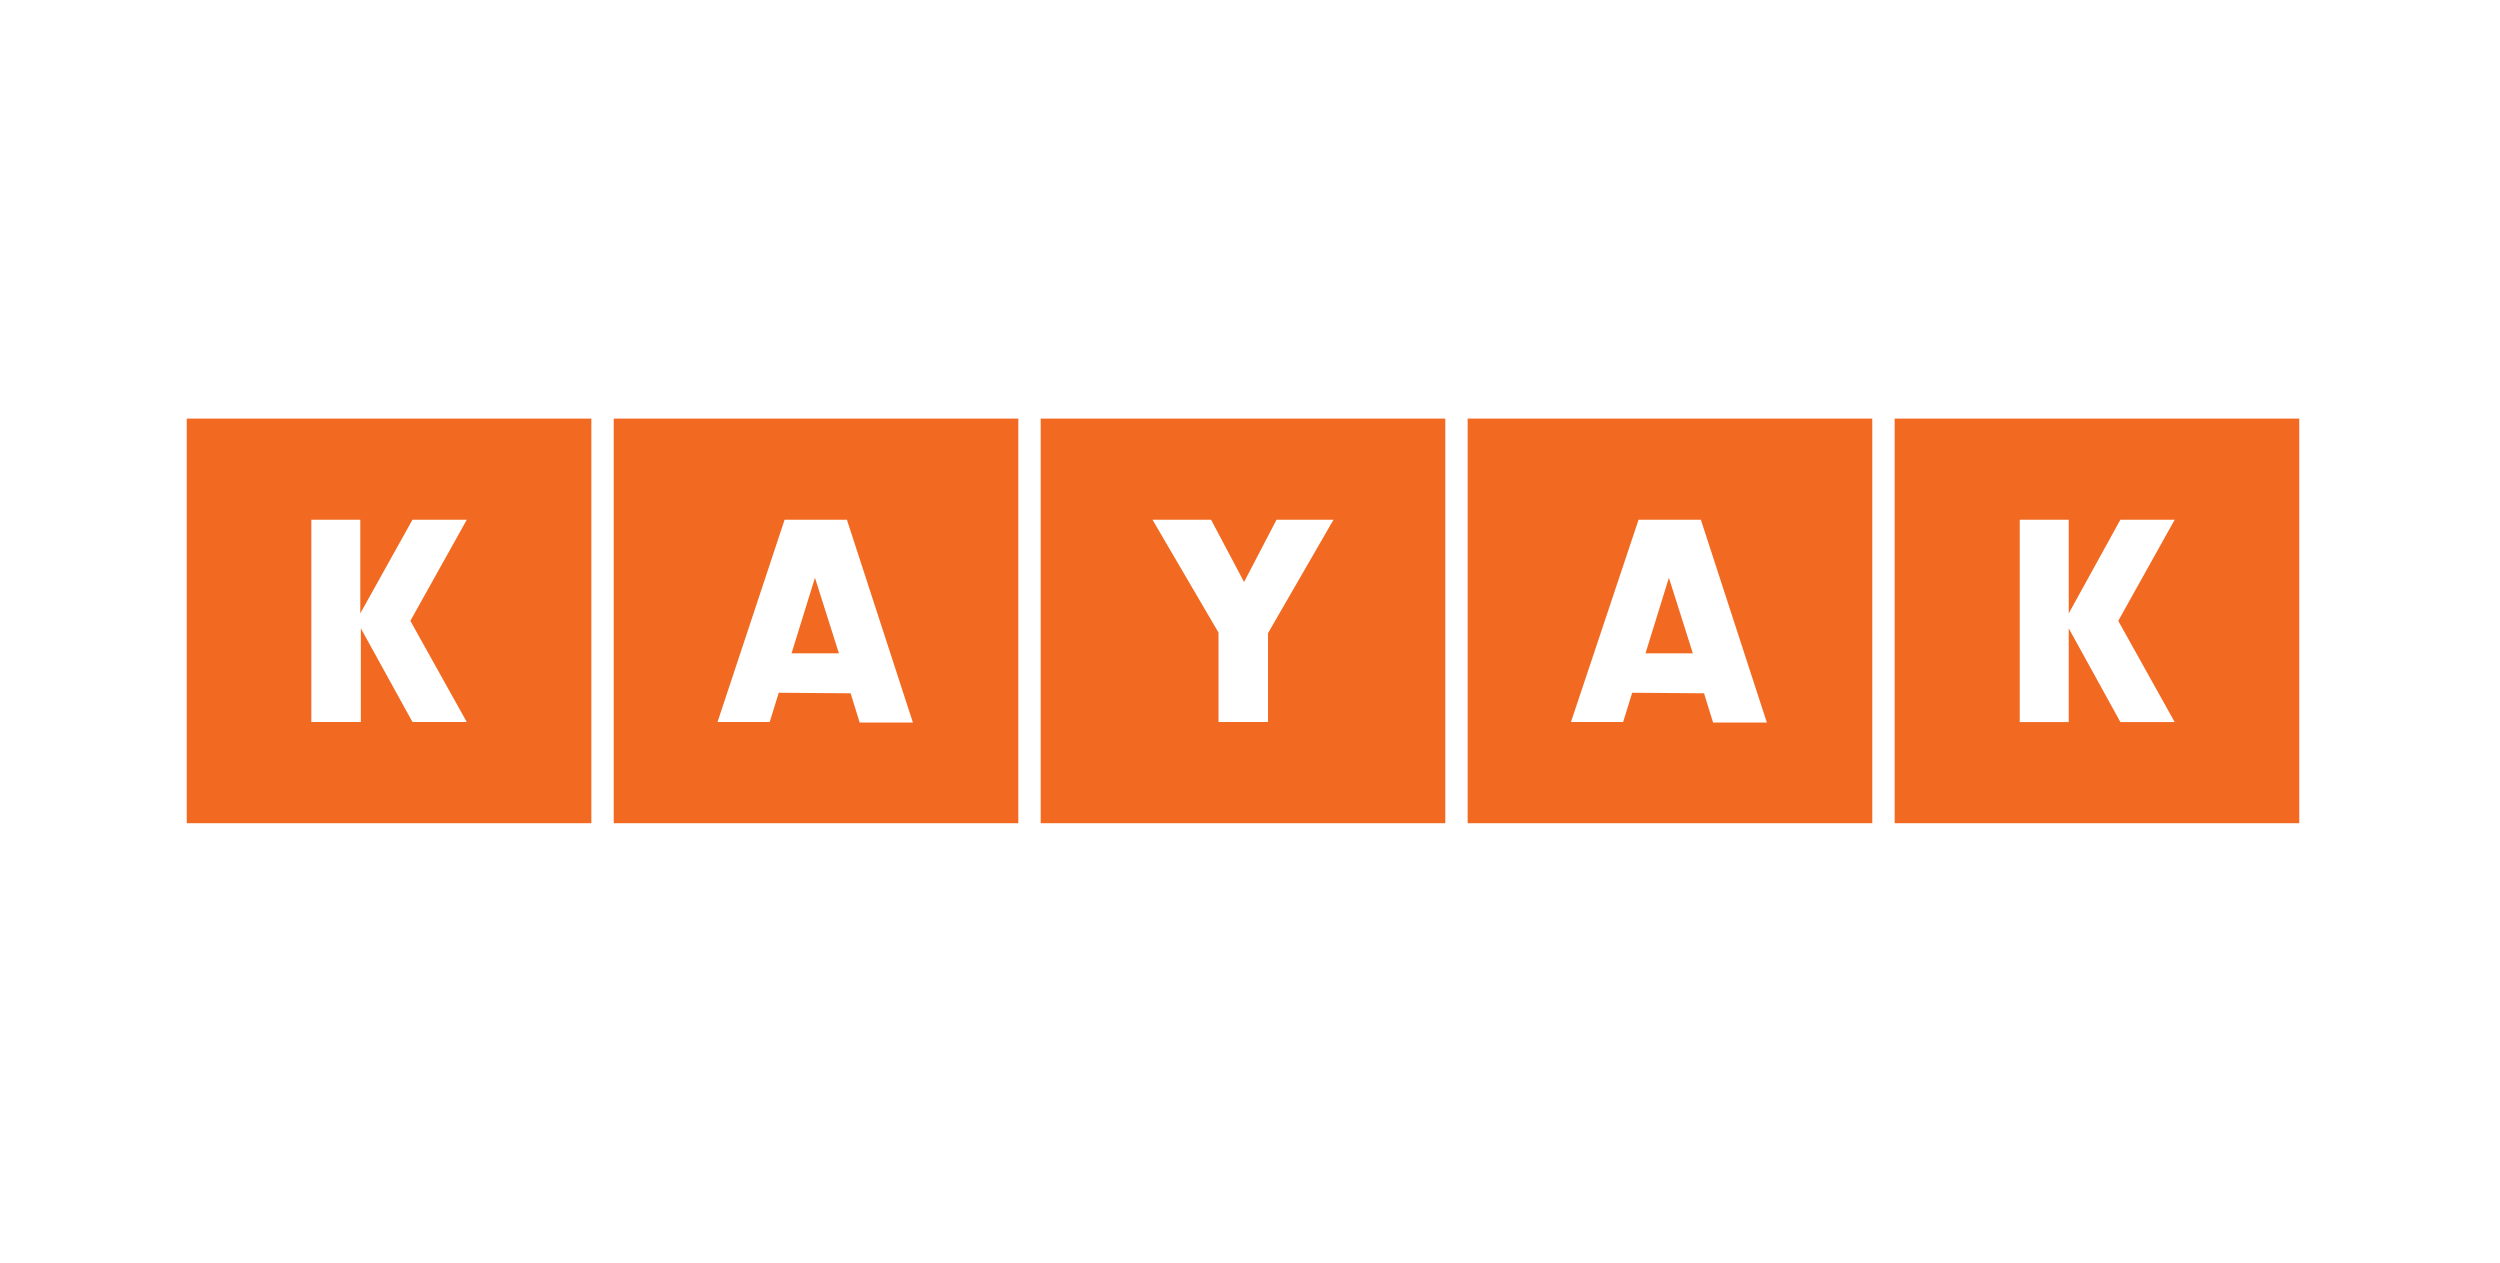 <?xml version="1.0" encoding="utf-8"?>
<!DOCTYPE svg PUBLIC "-//W3C//DTD SVG 1.1//EN" "http://www.w3.org/Graphics/SVG/1.1/DTD/svg11.dtd">
<svg version="1.1" id="Layer_1" xmlns="http://www.w3.org/2000/svg" xmlns:xlink="http://www.w3.org/1999/xlink" x="0px" y="0px"
	 width="240.964px" height="121.688px" viewBox="0 0 240.964 121.688" enable-background="new 0 0 240.964 121.688"
	 xml:space="preserve">
<path id="logosvg.com_1_" fill="#F26A21" d="M18,79.344h38.999V40.345H18V79.344z M30.007,50.094h4.72v9.031l5.03-9.031h5.234
	l-5.439,9.749l5.44,9.75h-5.234l-4.978-9.031v9.031h-4.772V50.094z M59.154,79.344h38.999V40.345H59.154V79.344z M75.625,50.094
	h6.004l6.363,19.551h-5.131l-0.872-2.822l-6.928-0.052l-0.873,2.821h-5.029L75.625,50.094z M80.86,62.974h-4.567l2.258-7.287
	L80.86,62.974z M100.307,79.344h38.999V40.345h-38.999V79.344z M116.729,50.094l3.181,6.003l3.131-6.003h5.49l-6.313,10.931v8.568
	h-4.771v-8.621l-6.363-10.878H116.729z M141.46,79.344h39.001V40.345H141.46V79.344L141.46,79.344z M157.934,50.094h6.004
	l6.362,19.551h-5.182l-0.873-2.822l-6.926-0.052l-0.873,2.821h-5.028L157.934,50.094z M163.168,62.974h-4.567l2.258-7.287
	L163.168,62.974z M182.617,40.345v38.998h38.999V40.345H182.617z M209.607,69.594h-5.233l-4.978-9.031v9.031h-4.722V50.094h4.722
	v9.031l4.978-9.031h5.233l-5.439,9.749L209.607,69.594z"/>
</svg>

